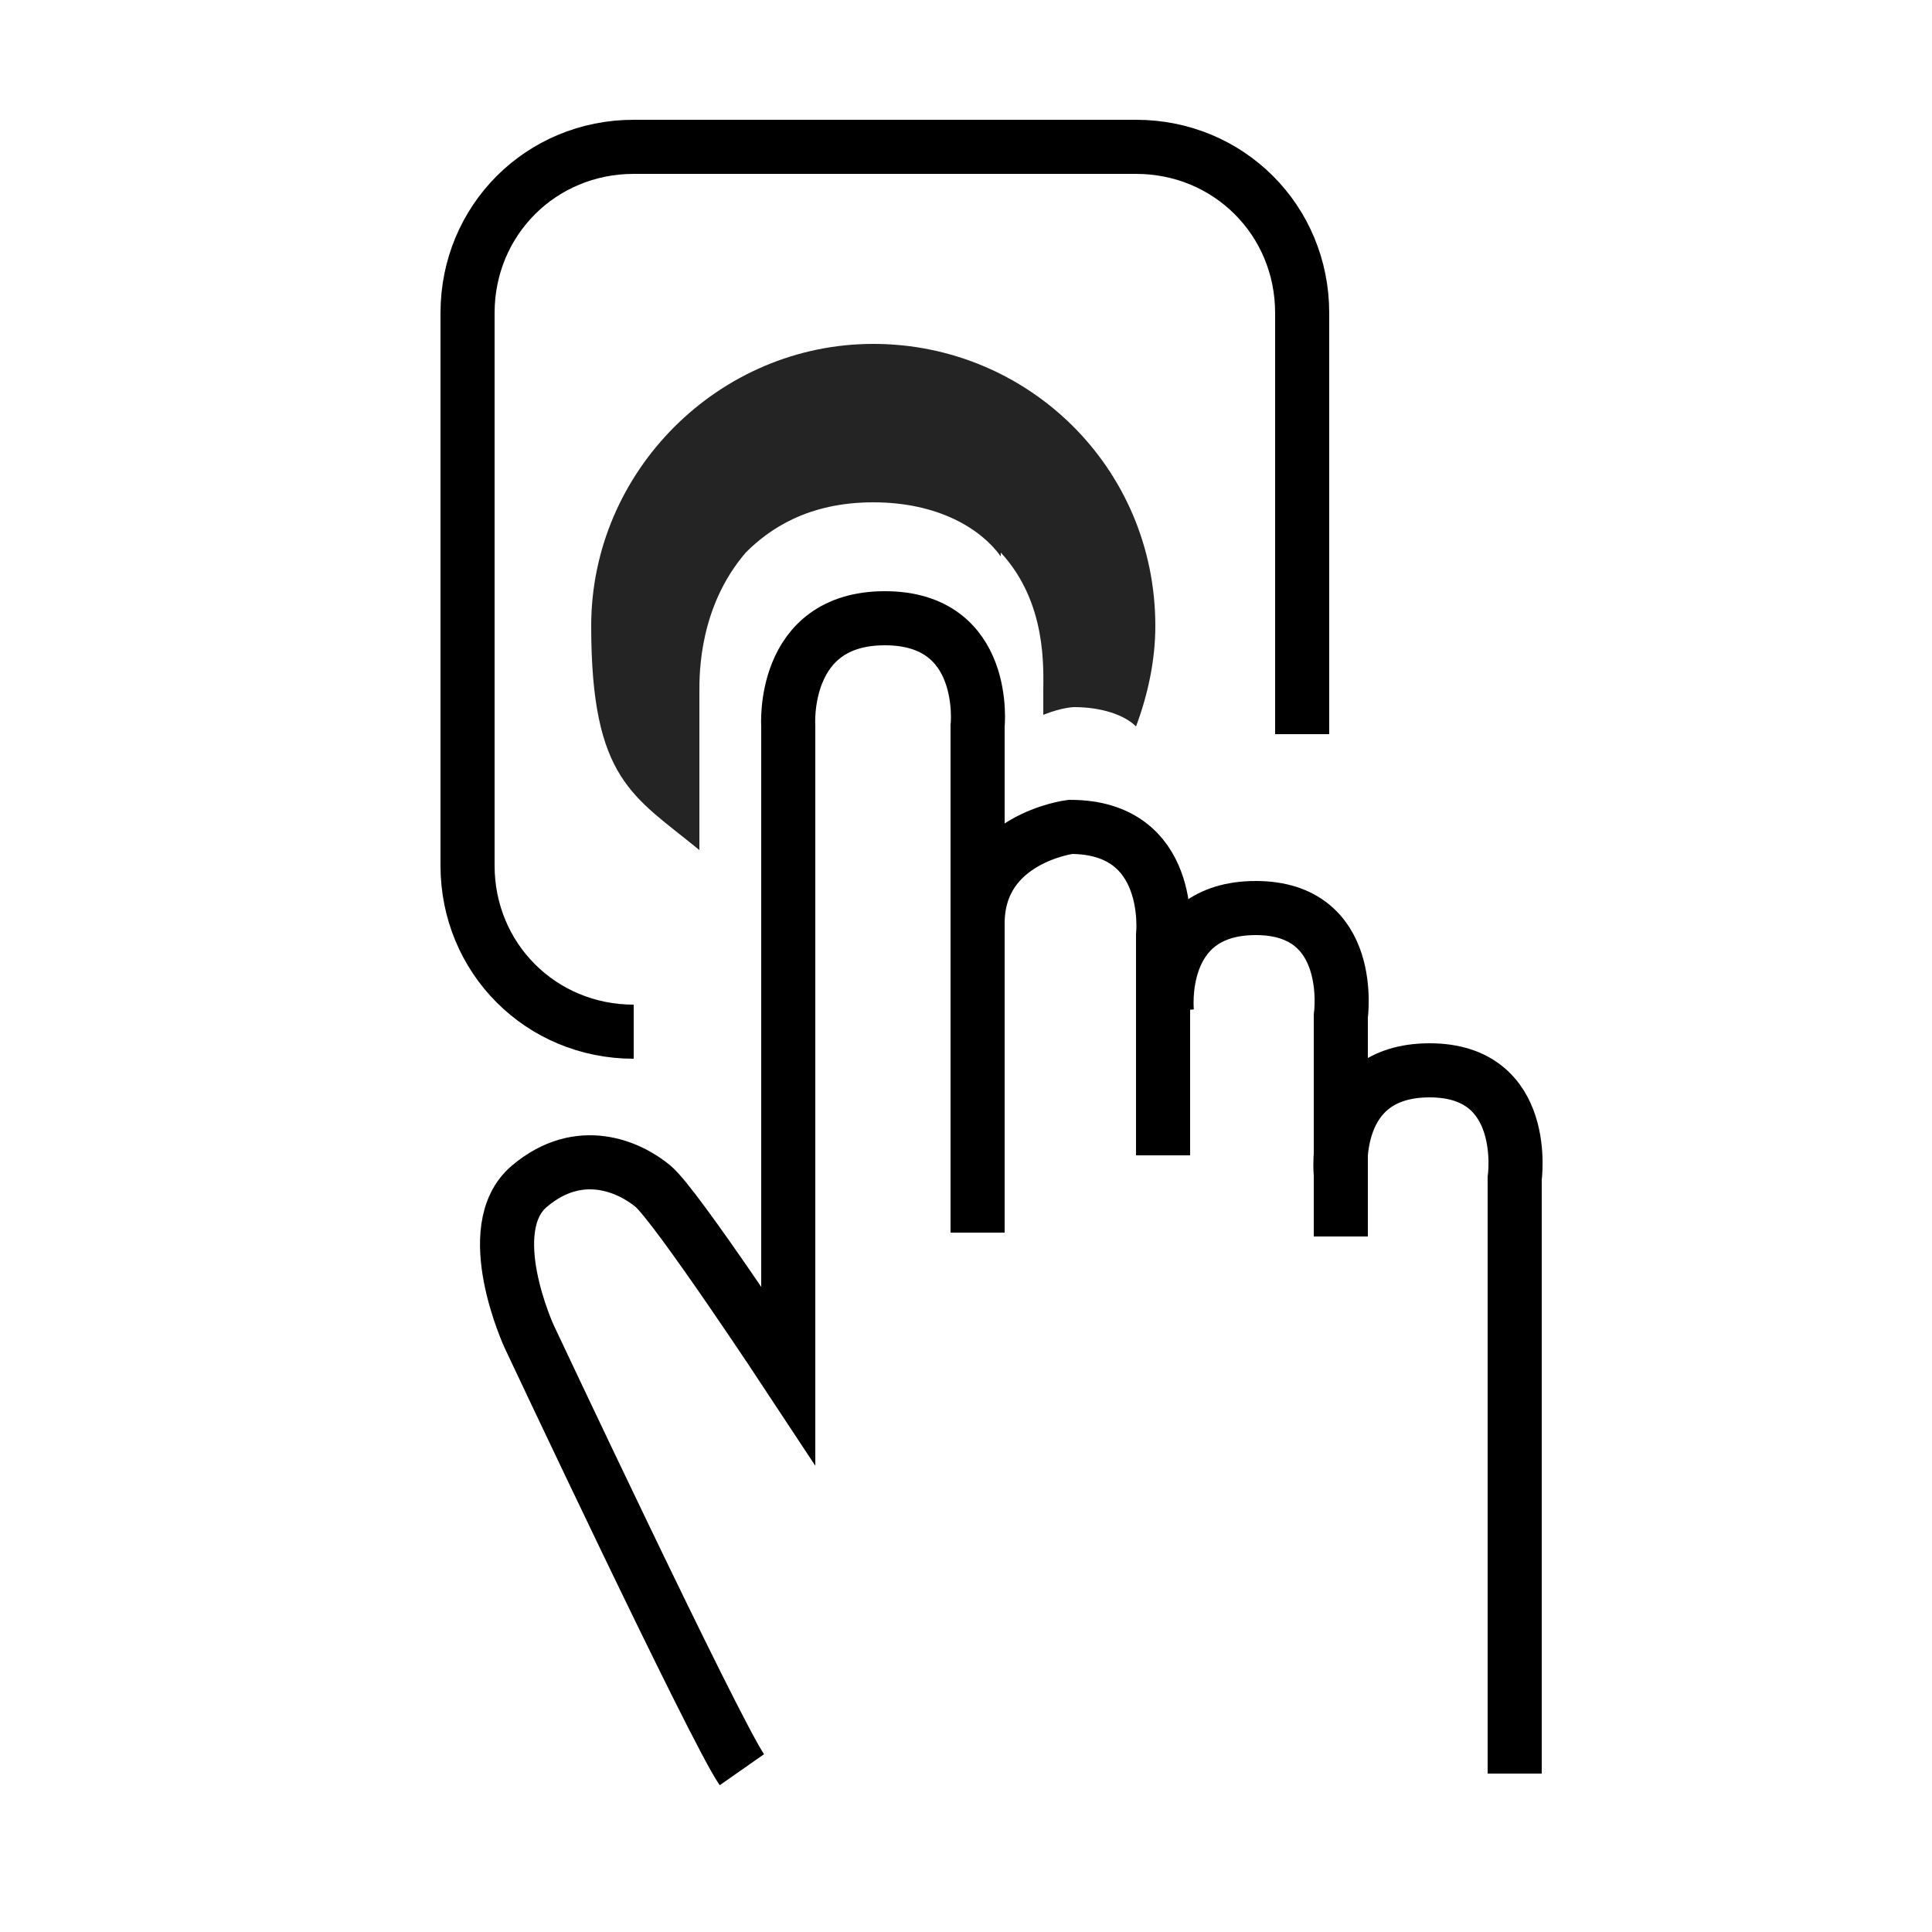 <?xml version="1.0" encoding="UTF-8"?>
<svg id="_圖層_1" data-name=" 圖層 1" xmlns="http://www.w3.org/2000/svg" version="1.1" viewBox="0 0 50 50">
  <defs>
    <style>
      .cls-1 {
        fill: #242424;
        stroke-width: 0px;
      }

      .cls-2 {
        stroke: #000;
      }

      .cls-2, .cls-3 {
        fill: none;
        stroke-miterlimit: 10;
        stroke-width: 1.4px;
      }

      .cls-3 {
        stroke: #a00e15;
      }
    </style>
  </defs>
  <path class="cls-2" d="M25.3,31.9v-13.1s.3-2.8-2.4-2.8-2.5,2.8-2.5,2.8v16.8s-2.9-4.4-3.5-4.9-1.9-1.1-3.2,0c-1.3,1.1,0,3.9,0,3.9,0,0,4.8,10.2,5.5,11.2"/>
  <path class="cls-2" d="M30.1,29.9v-5.7s.3-2.8-2.4-2.8c0,0-2.4.3-2.4,2.5"/>
  <path class="cls-1" d="M25.9,14.3c1.2,1.3,1.1,3,1.1,3.6v.6c.5-.2.8-.2.8-.2.7,0,1.3.2,1.6.5.3-.8.5-1.7.5-2.6,0-4.1-3.3-7.3-7.3-7.3s-7.3,3.3-7.3,7.3,1.1,4.4,2.8,5.8v-4.1c0-.5,0-2.2,1.2-3.6.6-.6,1.6-1.3,3.3-1.3s2.8.7,3.3,1.4Z"/>
  <path class="cls-2" d="M30.2,26.2s-.3-2.7,2.3-2.7,2.2,2.8,2.2,2.8v5.7"/>
  <path class="cls-3" d="M34.8,49.7"/>
  <path class="cls-2" d="M34.7,30.4s-.3-2.7,2.3-2.7,2.2,2.8,2.2,2.8v15.4"/>
  <path class="cls-2" d="M16.4,26.7c-2.4,0-4.3-1.9-4.3-4.3v-14.3c0-2.4,1.9-4.3,4.3-4.3h13c2.4,0,4.3,1.9,4.3,4.3v10.9"/>
</svg>